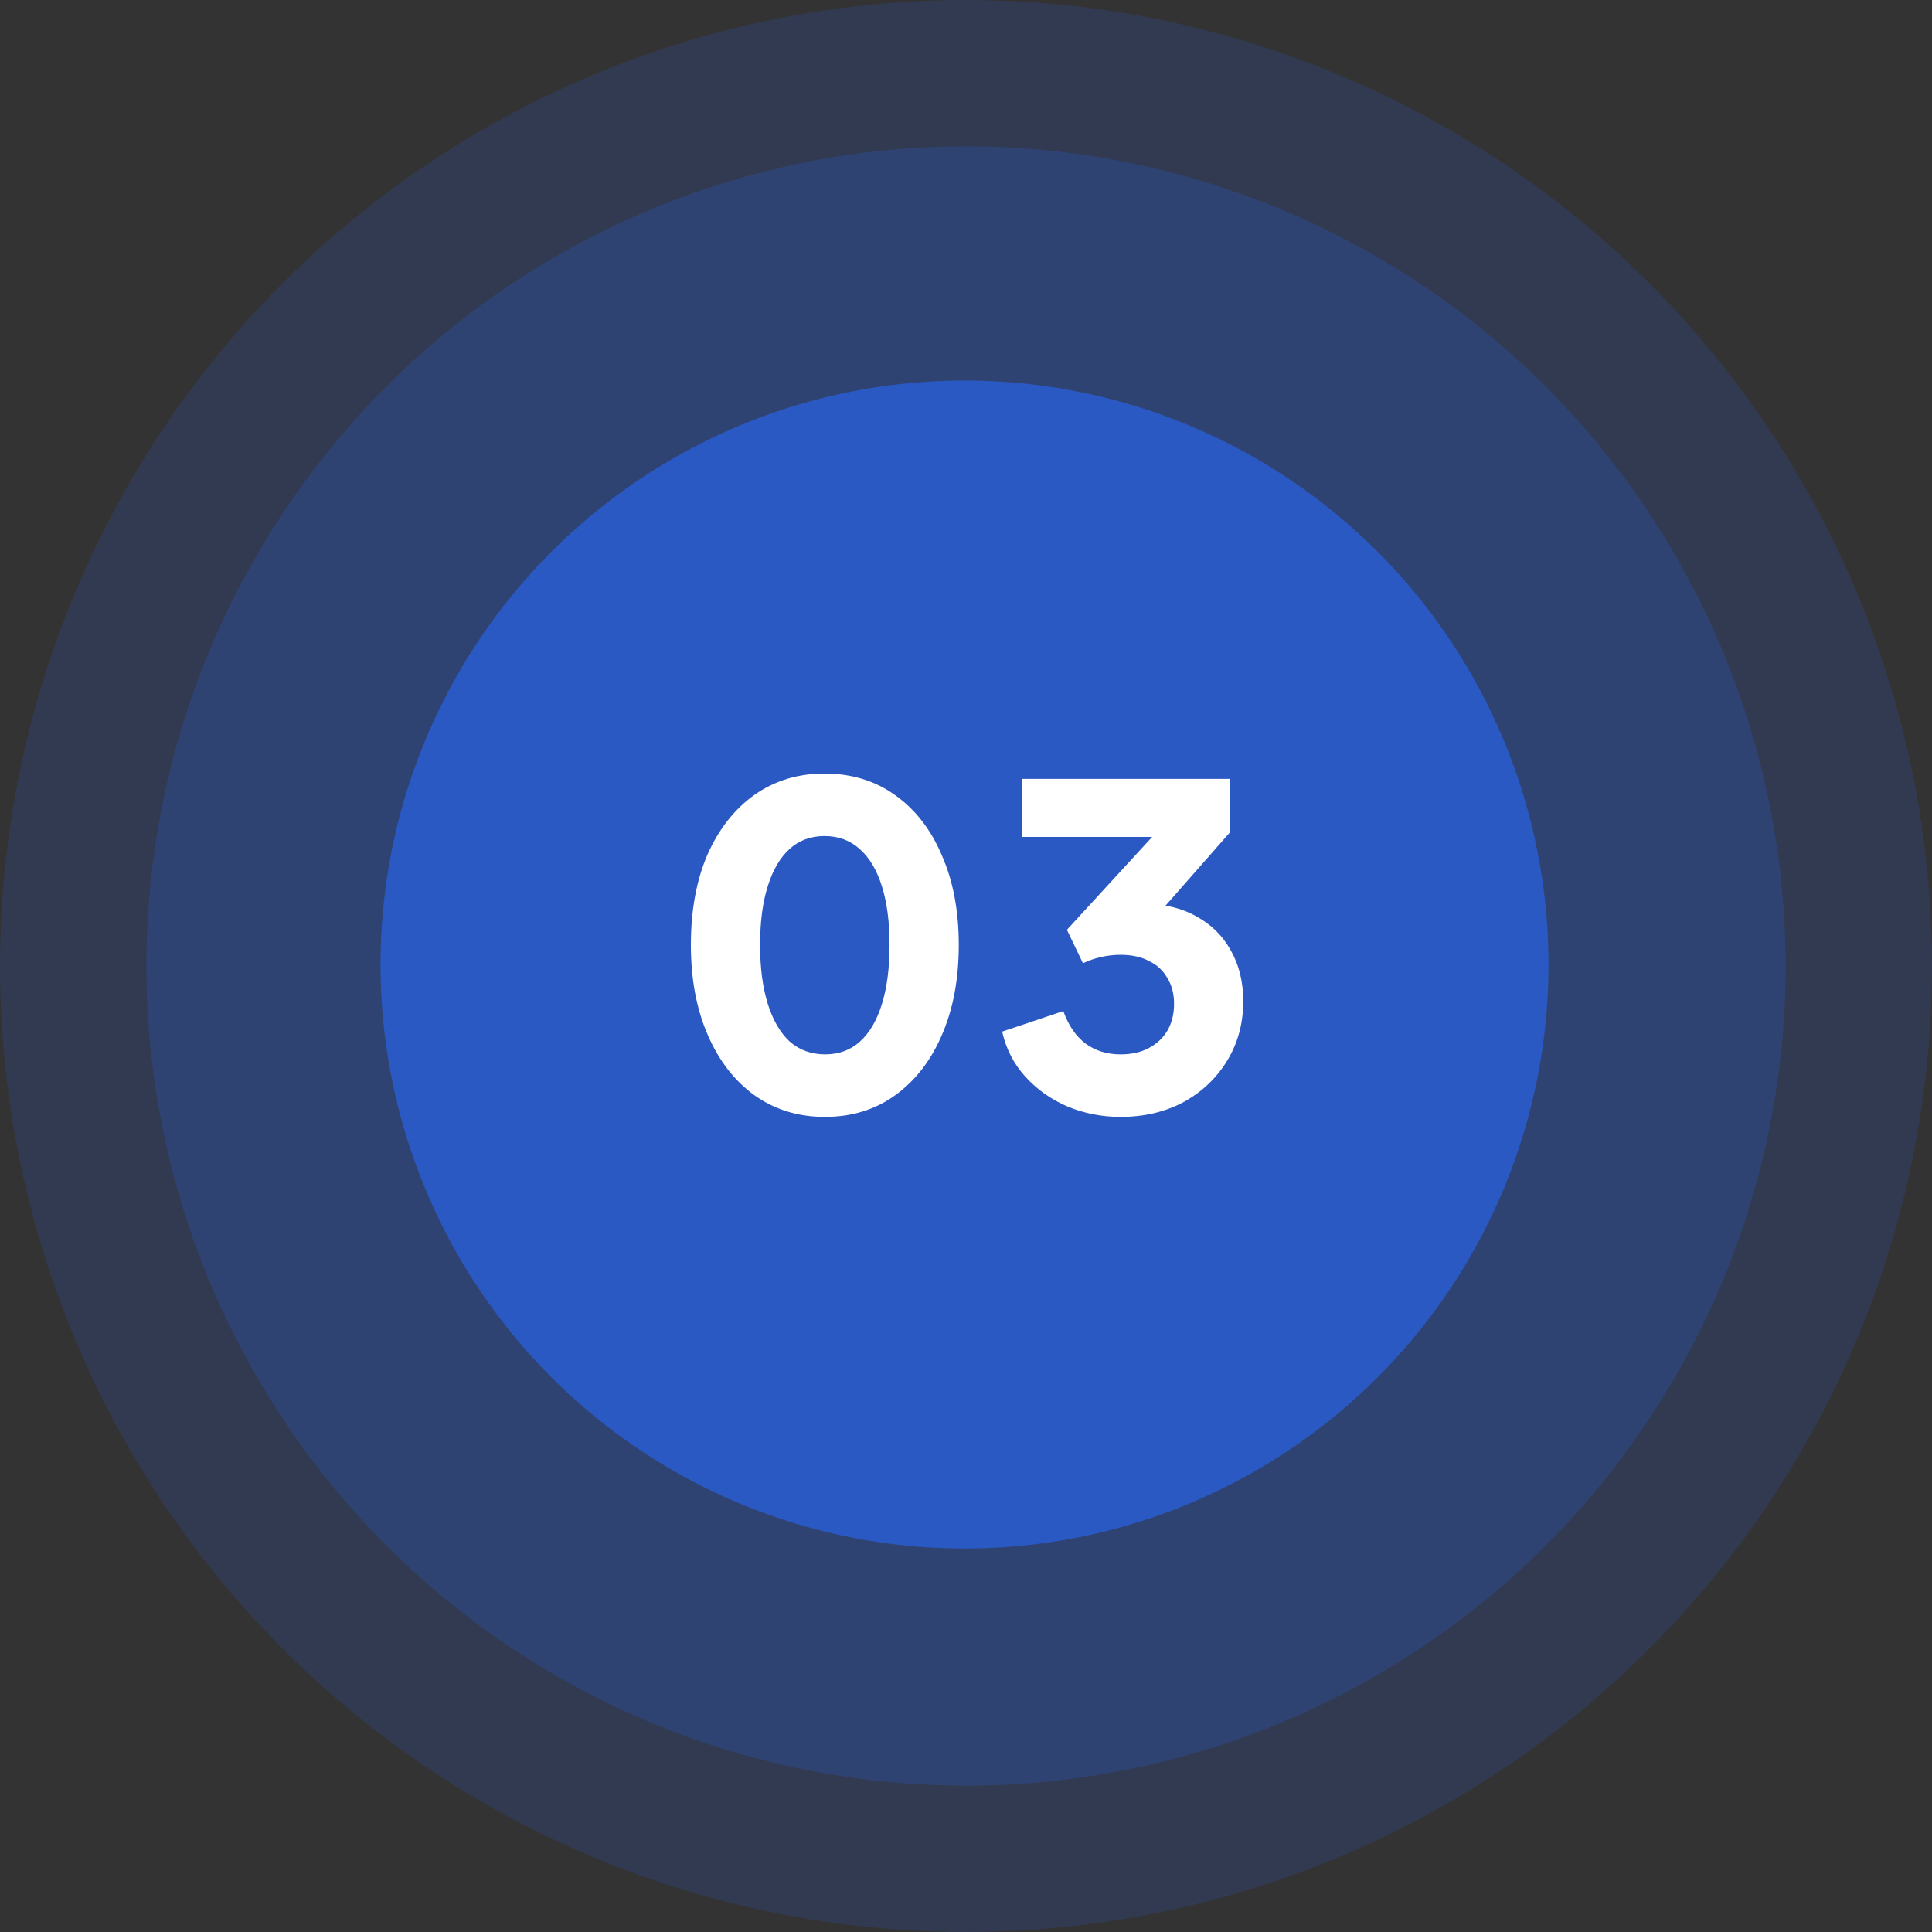 <svg width="70" height="70" viewBox="0 0 70 70" fill="none" xmlns="http://www.w3.org/2000/svg">
<rect x="0" y="0" width="70" height="70" fill="#333333" stroke="none"/>
<circle opacity="0.2" cx="35" cy="35" r="35" fill="#2B59C3"/>
<circle opacity="0.3" cx="35" cy="35" r="29.697" fill="#2B59C3"/>
<circle cx="34.946" cy="34.947" r="21.159" fill="#2B59C3"/>
<path d="M29.885 40.467C28.925 40.467 28.078 40.208 27.345 39.69C26.623 39.173 26.056 38.445 25.647 37.507C25.237 36.568 25.032 35.479 25.032 34.239C25.032 32.988 25.231 31.899 25.63 30.971C26.04 30.044 26.606 29.321 27.329 28.804C28.062 28.286 28.909 28.027 29.869 28.027C30.85 28.027 31.702 28.286 32.425 28.804C33.158 29.321 33.724 30.049 34.123 30.987C34.533 31.915 34.738 32.999 34.738 34.239C34.738 35.479 34.533 36.568 34.123 37.507C33.724 38.434 33.158 39.162 32.425 39.69C31.702 40.208 30.855 40.467 29.885 40.467ZM29.901 38.202C30.397 38.202 30.818 38.046 31.163 37.733C31.508 37.42 31.772 36.967 31.955 36.374C32.139 35.781 32.23 35.069 32.23 34.239C32.23 33.408 32.139 32.702 31.955 32.12C31.772 31.527 31.503 31.074 31.147 30.761C30.802 30.448 30.375 30.292 29.869 30.292C29.373 30.292 28.952 30.448 28.607 30.761C28.262 31.074 27.998 31.527 27.814 32.12C27.631 32.702 27.539 33.408 27.539 34.239C27.539 35.059 27.631 35.765 27.814 36.358C27.998 36.951 28.262 37.41 28.607 37.733C28.963 38.046 29.394 38.202 29.901 38.202ZM40.597 40.467C39.928 40.467 39.292 40.343 38.688 40.095C38.084 39.836 37.572 39.475 37.151 39.011C36.731 38.547 36.45 38.003 36.31 37.377L38.526 36.633C38.71 37.151 38.979 37.544 39.335 37.814C39.691 38.073 40.111 38.202 40.597 38.202C40.996 38.202 41.336 38.127 41.616 37.976C41.907 37.825 42.134 37.614 42.295 37.345C42.457 37.064 42.538 36.741 42.538 36.374C42.538 36.008 42.457 35.695 42.295 35.436C42.144 35.166 41.923 34.961 41.632 34.821C41.352 34.67 41.007 34.595 40.597 34.595C40.36 34.595 40.122 34.622 39.885 34.676C39.648 34.73 39.432 34.805 39.238 34.902L38.656 33.689L41.745 30.324H37.038V28.221H44.56V30.162L41.389 33.77L41.47 32.751C42.193 32.751 42.818 32.902 43.347 33.204C43.886 33.495 44.301 33.905 44.592 34.433C44.894 34.961 45.045 35.576 45.045 36.277C45.045 37.075 44.851 37.792 44.463 38.429C44.075 39.065 43.546 39.566 42.878 39.933C42.209 40.289 41.449 40.467 40.597 40.467Z" fill="white"/>
</svg>
